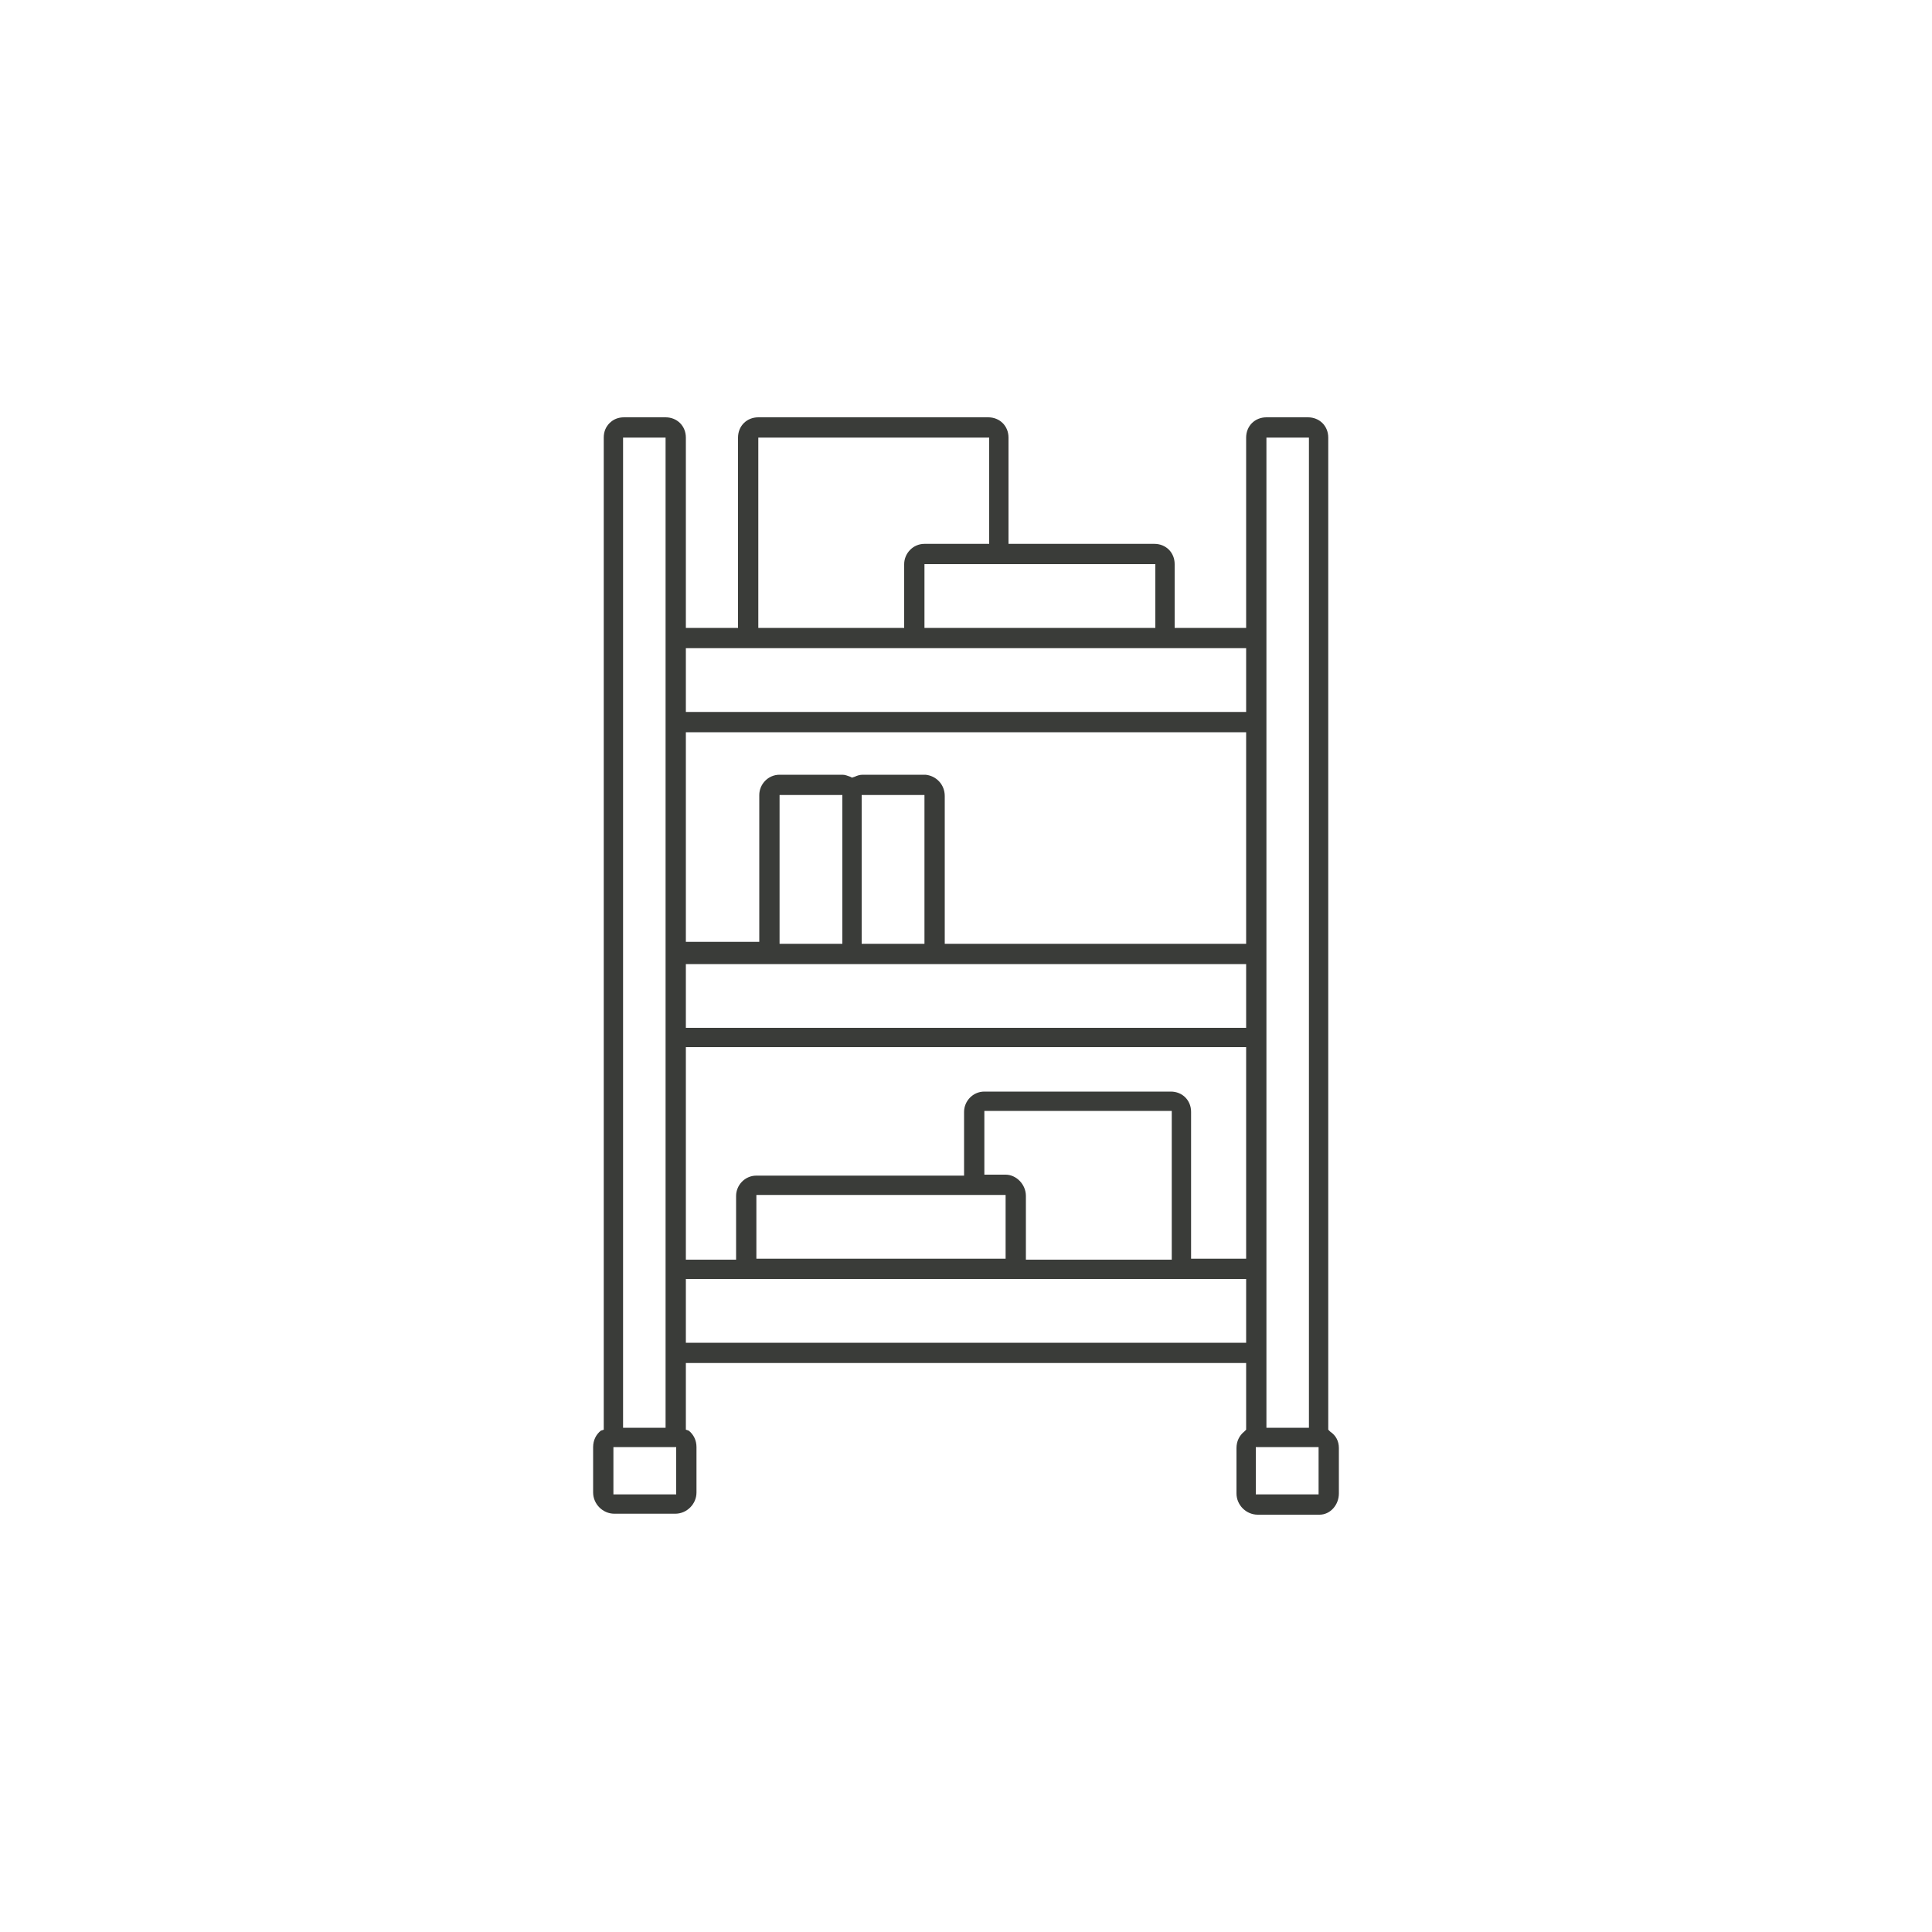 <?xml version="1.0" encoding="UTF-8"?> <!-- Generator: Adobe Illustrator 23.0.4, SVG Export Plug-In . SVG Version: 6.00 Build 0) --> <svg xmlns="http://www.w3.org/2000/svg" xmlns:xlink="http://www.w3.org/1999/xlink" id="Livello_1" x="0px" y="0px" viewBox="0 0 200 200" style="enable-background:new 0 0 200 200;" xml:space="preserve"> <style type="text/css"> .st0{fill:#3A3C39;} </style> <title>Risorsa 7</title> <path class="st0" d="M138.6,154.6v-4.7c0-0.7-0.3-1.3-0.9-1.7l-0.2-0.2V45.3c0-1.2-0.9-2.1-2.1-2.1h-4.3c-1.2,0-2.1,0.9-2.1,2.1V65 h-7.4v-6.6c0-1.2-0.9-2.1-2.1-2.1h-15.1V45.3c0-1.2-0.9-2.1-2.1-2.1H78.5c-1.2,0-2.1,0.9-2.1,2.1V65H71V45.3c0-1.2-0.9-2.1-2.1-2.1 h-4.3c-0.6,0-1.1,0.2-1.5,0.6c-0.4,0.4-0.6,0.9-0.6,1.5V148l-0.3,0.1c-0.5,0.4-0.8,1-0.8,1.7v4.7c0,1.2,1,2.2,2.2,2.2h6.3 c1.2,0,2.2-1,2.2-2.2v-4.7c0-0.7-0.3-1.3-0.8-1.7L71,148v-6.9H129v6.9l-0.2,0.2c-0.5,0.4-0.8,1-0.8,1.7v4.7c0,1.2,1,2.2,2.2,2.2h6.4 C137.7,156.8,138.6,155.8,138.6,154.6z M64.5,45.3h4.4v102.5h-4.4V45.3z M70,154.7h-6.5v-4.9H70V154.7z M119.6,58.4V65H95.7v-6.6 H119.6z M78.5,45.3h23.9v11h-6.7c-1.2,0-2.1,1-2.1,2.1V65H78.5V45.3z M129,139H71v-6.6H129V139z M104.1,121.6h-2.2V115h19.4v15.4 h-15.1v-6.6C106.2,122.6,105.2,121.6,104.1,121.6z M104.1,123.7v6.6H78.3v-6.6H104.1z M129,130.3h-5.7v-15.2c0-1.2-0.9-2.1-2.1-2.1 h-19.3c-1.2,0-2.1,1-2.1,2.1v6.6H78.3c-1.2,0-2.1,1-2.1,2.1v6.6H71v-22H129V130.3z M129,106.4H71v-6.6H129V106.4z M80.7,97.7V82.3 h6.5v15.4H80.7z M89.2,97.7V82.3h6.5v15.4H89.2z M129,97.7H97.8V82.4c0-1.2-0.9-2.1-2-2.2l-0.1,0h-6.4c-0.3,0-0.6,0.1-0.8,0.2 l-0.3,0.1l-0.2-0.1c-0.3-0.1-0.5-0.2-0.8-0.2h-6.5c-1.2,0-2.1,1-2.1,2.1v15.2H71V75.8H129V97.7z M129,73.7H71v-6.6H129V73.7z M131.1,45.3h4.4v102.5h-4.4V45.3z M130,154.7v-4.9h6.5v4.9H130z"></path> </svg> 